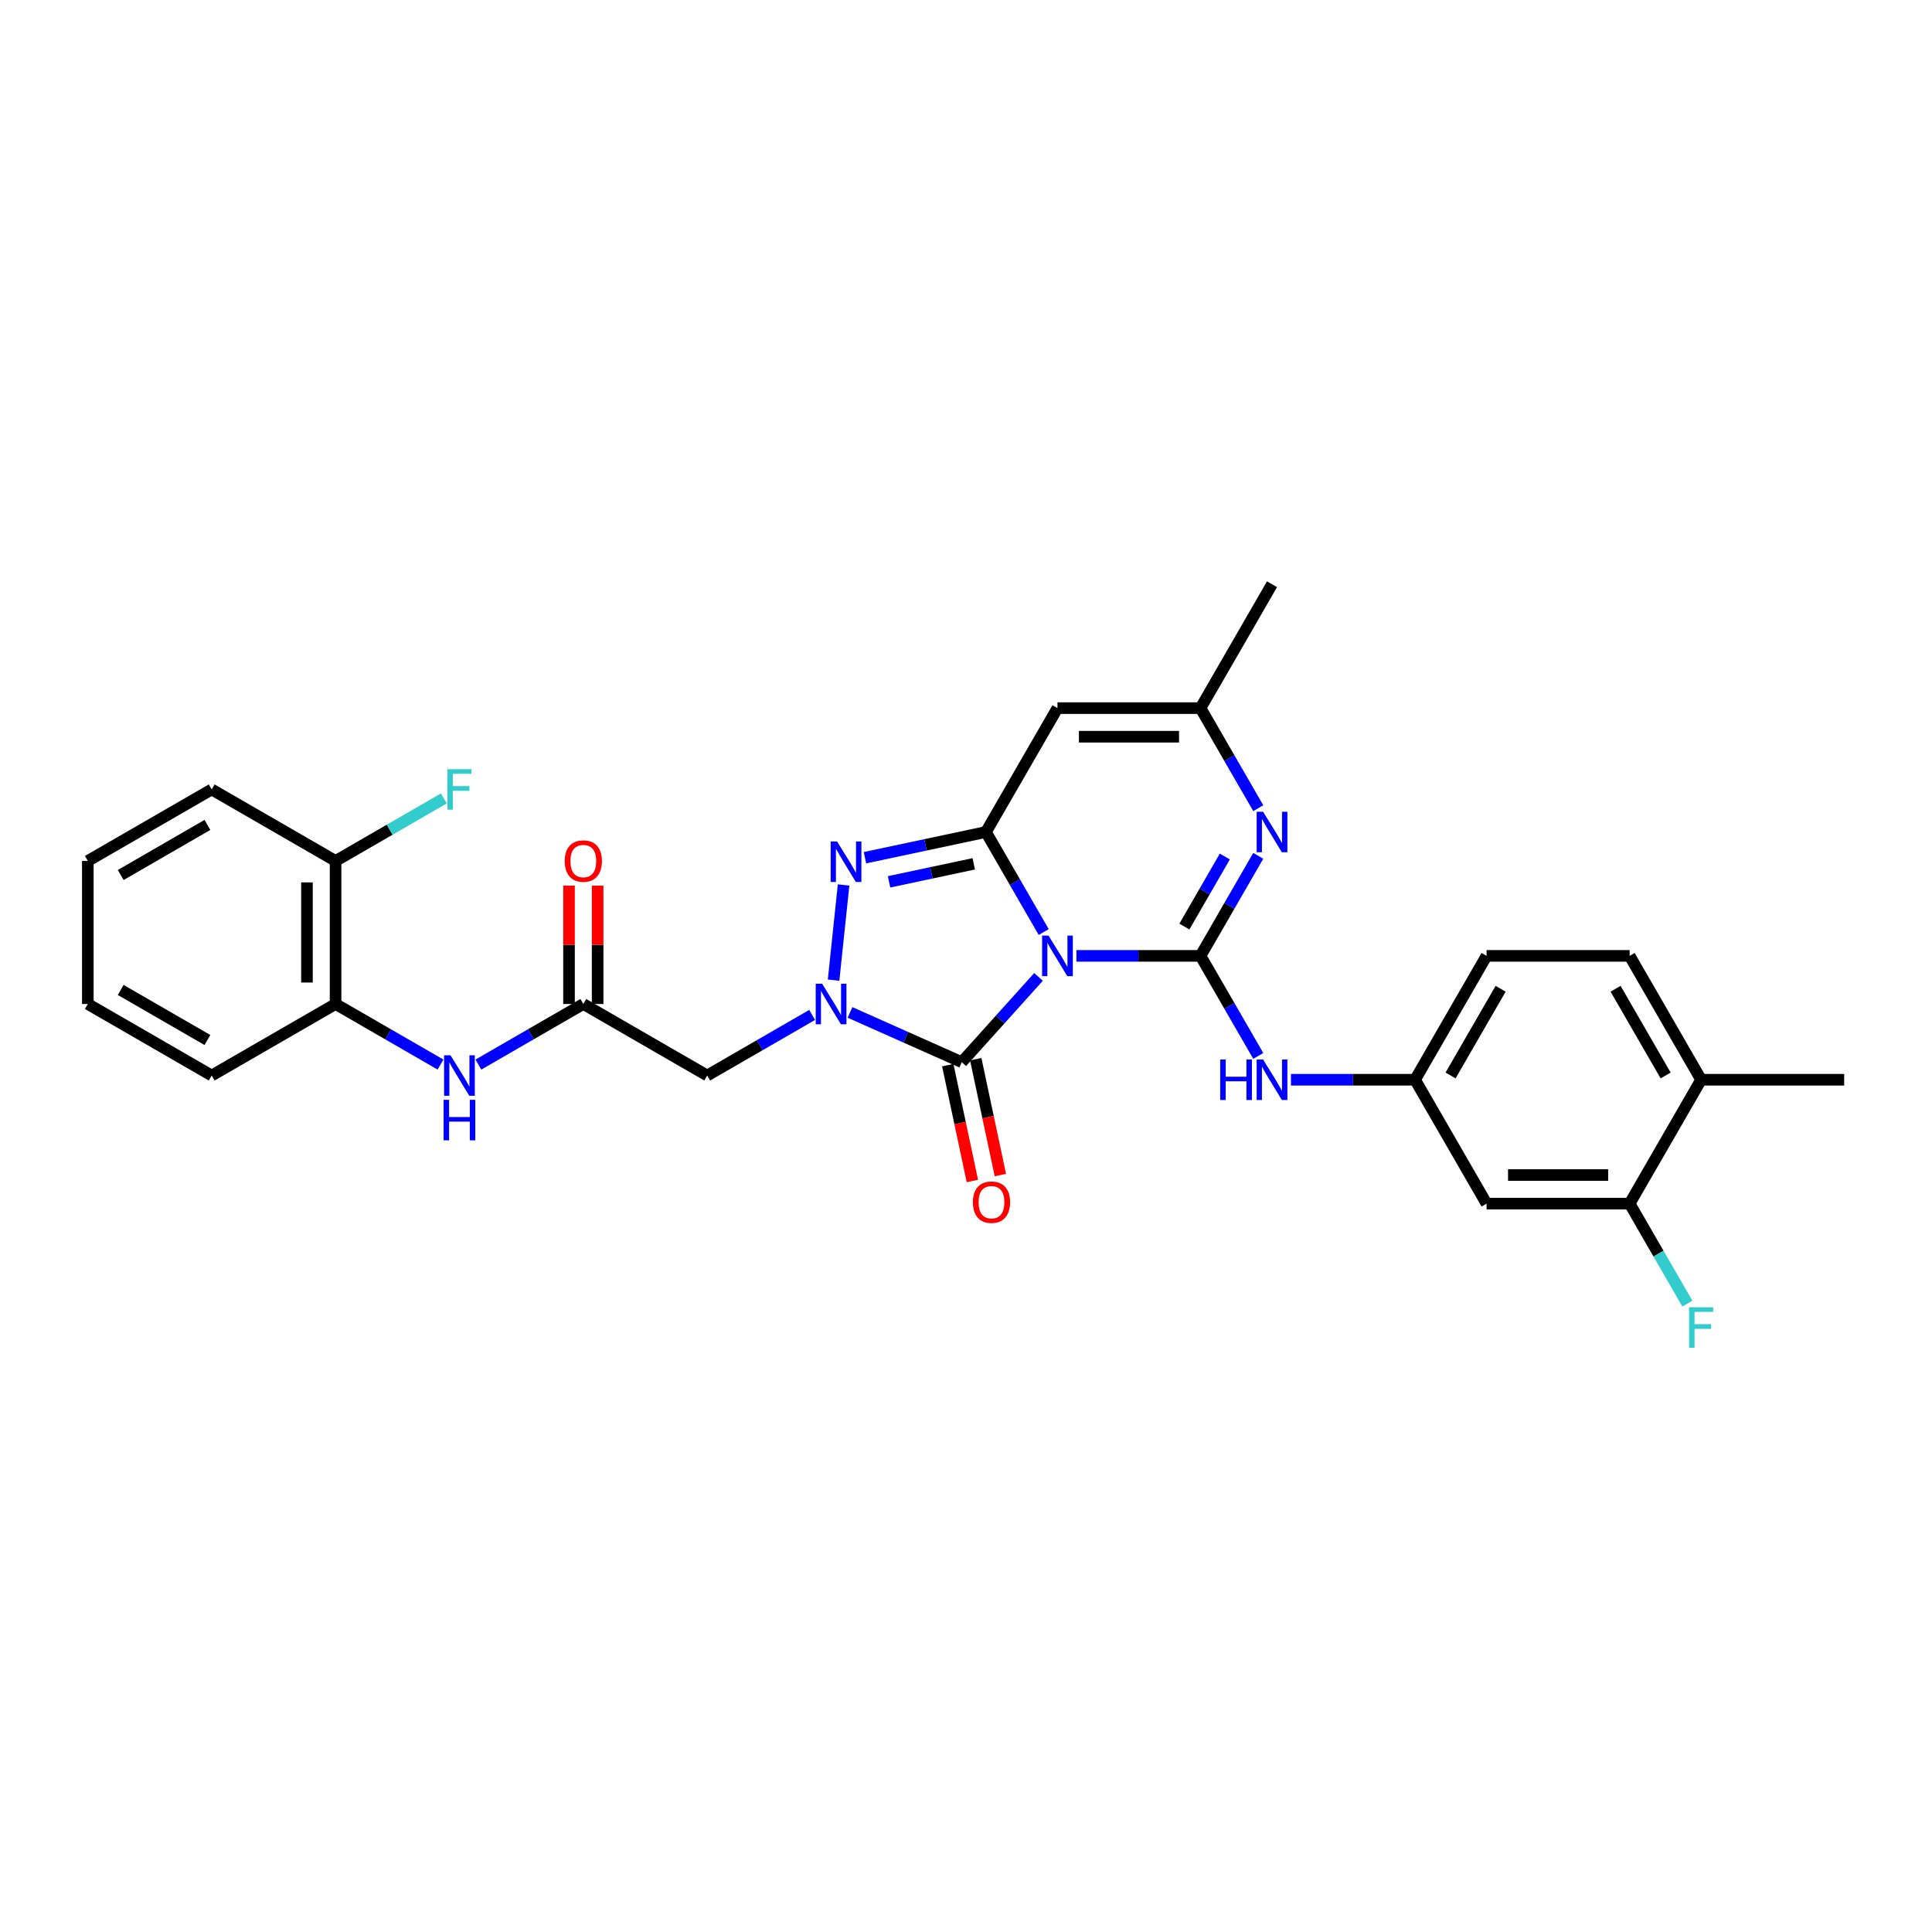 <?xml version='1.0' encoding='iso-8859-1'?>
<svg version='1.1' baseProfile='full'
              xmlns='http://www.w3.org/2000/svg'
                      xmlns:rdkit='http://www.rdkit.org/xml'
                      xmlns:xlink='http://www.w3.org/1999/xlink'
                  xml:space='preserve'
width='1000px' height='1000px' viewBox='0 0 1000 1000'>
<!-- END OF HEADER -->
<rect style='opacity:1.0;fill:#FFFFFF;stroke:none' width='1000' height='1000' x='0' y='0'> </rect>
<path class='bond-0' d='M 557.143,494.758 L 589.26,494.758' style='fill:none;fill-rule:evenodd;stroke:#0000FF;stroke-width:6px;stroke-linecap:butt;stroke-linejoin:miter;stroke-opacity:1' />
<path class='bond-0' d='M 589.26,494.758 L 621.378,494.758' style='fill:none;fill-rule:evenodd;stroke:#000000;stroke-width:6px;stroke-linecap:butt;stroke-linejoin:miter;stroke-opacity:1' />
<path class='bond-1' d='M 540.219,482.424 L 525.27,456.532' style='fill:none;fill-rule:evenodd;stroke:#0000FF;stroke-width:6px;stroke-linecap:butt;stroke-linejoin:miter;stroke-opacity:1' />
<path class='bond-1' d='M 525.27,456.532 L 510.322,430.64' style='fill:none;fill-rule:evenodd;stroke:#000000;stroke-width:6px;stroke-linecap:butt;stroke-linejoin:miter;stroke-opacity:1' />
<path class='bond-3' d='M 537.538,505.645 L 517.669,527.712' style='fill:none;fill-rule:evenodd;stroke:#0000FF;stroke-width:6px;stroke-linecap:butt;stroke-linejoin:miter;stroke-opacity:1' />
<path class='bond-3' d='M 517.669,527.712 L 497.8,549.779' style='fill:none;fill-rule:evenodd;stroke:#000000;stroke-width:6px;stroke-linecap:butt;stroke-linejoin:miter;stroke-opacity:1' />
<path class='bond-5' d='M 621.378,494.758 L 636.326,468.866' style='fill:none;fill-rule:evenodd;stroke:#000000;stroke-width:6px;stroke-linecap:butt;stroke-linejoin:miter;stroke-opacity:1' />
<path class='bond-5' d='M 636.326,468.866 L 651.275,442.975' style='fill:none;fill-rule:evenodd;stroke:#0000FF;stroke-width:6px;stroke-linecap:butt;stroke-linejoin:miter;stroke-opacity:1' />
<path class='bond-5' d='M 613.039,479.587 L 623.503,461.463' style='fill:none;fill-rule:evenodd;stroke:#000000;stroke-width:6px;stroke-linecap:butt;stroke-linejoin:miter;stroke-opacity:1' />
<path class='bond-5' d='M 623.503,461.463 L 633.967,443.338' style='fill:none;fill-rule:evenodd;stroke:#0000FF;stroke-width:6px;stroke-linecap:butt;stroke-linejoin:miter;stroke-opacity:1' />
<path class='bond-9' d='M 621.378,494.758 L 636.326,520.65' style='fill:none;fill-rule:evenodd;stroke:#000000;stroke-width:6px;stroke-linecap:butt;stroke-linejoin:miter;stroke-opacity:1' />
<path class='bond-9' d='M 636.326,520.65 L 651.275,546.542' style='fill:none;fill-rule:evenodd;stroke:#0000FF;stroke-width:6px;stroke-linecap:butt;stroke-linejoin:miter;stroke-opacity:1' />
<path class='bond-4' d='M 510.322,430.64 L 479.013,437.295' style='fill:none;fill-rule:evenodd;stroke:#000000;stroke-width:6px;stroke-linecap:butt;stroke-linejoin:miter;stroke-opacity:1' />
<path class='bond-4' d='M 479.013,437.295 L 447.705,443.95' style='fill:none;fill-rule:evenodd;stroke:#0000FF;stroke-width:6px;stroke-linecap:butt;stroke-linejoin:miter;stroke-opacity:1' />
<path class='bond-4' d='M 504.008,447.12 L 482.092,451.779' style='fill:none;fill-rule:evenodd;stroke:#000000;stroke-width:6px;stroke-linecap:butt;stroke-linejoin:miter;stroke-opacity:1' />
<path class='bond-4' d='M 482.092,451.779 L 460.176,456.437' style='fill:none;fill-rule:evenodd;stroke:#0000FF;stroke-width:6px;stroke-linecap:butt;stroke-linejoin:miter;stroke-opacity:1' />
<path class='bond-6' d='M 510.322,430.64 L 547.34,366.522' style='fill:none;fill-rule:evenodd;stroke:#000000;stroke-width:6px;stroke-linecap:butt;stroke-linejoin:miter;stroke-opacity:1' />
<path class='bond-2' d='M 439.966,524.029 L 468.883,536.904' style='fill:none;fill-rule:evenodd;stroke:#0000FF;stroke-width:6px;stroke-linecap:butt;stroke-linejoin:miter;stroke-opacity:1' />
<path class='bond-2' d='M 468.883,536.904 L 497.8,549.779' style='fill:none;fill-rule:evenodd;stroke:#000000;stroke-width:6px;stroke-linecap:butt;stroke-linejoin:miter;stroke-opacity:1' />
<path class='bond-7' d='M 420.361,525.324 L 393.203,541.004' style='fill:none;fill-rule:evenodd;stroke:#0000FF;stroke-width:6px;stroke-linecap:butt;stroke-linejoin:miter;stroke-opacity:1' />
<path class='bond-7' d='M 393.203,541.004 L 366.045,556.684' style='fill:none;fill-rule:evenodd;stroke:#000000;stroke-width:6px;stroke-linecap:butt;stroke-linejoin:miter;stroke-opacity:1' />
<path class='bond-30' d='M 431.46,507.33 L 436.639,458.058' style='fill:none;fill-rule:evenodd;stroke:#0000FF;stroke-width:6px;stroke-linecap:butt;stroke-linejoin:miter;stroke-opacity:1' />
<path class='bond-15' d='M 490.558,551.318 L 496.931,581.301' style='fill:none;fill-rule:evenodd;stroke:#000000;stroke-width:6px;stroke-linecap:butt;stroke-linejoin:miter;stroke-opacity:1' />
<path class='bond-15' d='M 496.931,581.301 L 503.304,611.284' style='fill:none;fill-rule:evenodd;stroke:#FF0000;stroke-width:6px;stroke-linecap:butt;stroke-linejoin:miter;stroke-opacity:1' />
<path class='bond-15' d='M 505.042,548.239 L 511.415,578.222' style='fill:none;fill-rule:evenodd;stroke:#000000;stroke-width:6px;stroke-linecap:butt;stroke-linejoin:miter;stroke-opacity:1' />
<path class='bond-15' d='M 511.415,578.222 L 517.788,608.206' style='fill:none;fill-rule:evenodd;stroke:#FF0000;stroke-width:6px;stroke-linecap:butt;stroke-linejoin:miter;stroke-opacity:1' />
<path class='bond-31' d='M 651.275,418.305 L 636.326,392.414' style='fill:none;fill-rule:evenodd;stroke:#0000FF;stroke-width:6px;stroke-linecap:butt;stroke-linejoin:miter;stroke-opacity:1' />
<path class='bond-31' d='M 636.326,392.414 L 621.378,366.522' style='fill:none;fill-rule:evenodd;stroke:#000000;stroke-width:6px;stroke-linecap:butt;stroke-linejoin:miter;stroke-opacity:1' />
<path class='bond-8' d='M 547.34,366.522 L 621.378,366.522' style='fill:none;fill-rule:evenodd;stroke:#000000;stroke-width:6px;stroke-linecap:butt;stroke-linejoin:miter;stroke-opacity:1' />
<path class='bond-8' d='M 558.446,381.329 L 610.272,381.329' style='fill:none;fill-rule:evenodd;stroke:#000000;stroke-width:6px;stroke-linecap:butt;stroke-linejoin:miter;stroke-opacity:1' />
<path class='bond-10' d='M 366.045,556.684 L 301.927,519.665' style='fill:none;fill-rule:evenodd;stroke:#000000;stroke-width:6px;stroke-linecap:butt;stroke-linejoin:miter;stroke-opacity:1' />
<path class='bond-24' d='M 621.378,366.522 L 658.396,302.404' style='fill:none;fill-rule:evenodd;stroke:#000000;stroke-width:6px;stroke-linecap:butt;stroke-linejoin:miter;stroke-opacity:1' />
<path class='bond-16' d='M 668.199,558.876 L 700.316,558.876' style='fill:none;fill-rule:evenodd;stroke:#0000FF;stroke-width:6px;stroke-linecap:butt;stroke-linejoin:miter;stroke-opacity:1' />
<path class='bond-16' d='M 700.316,558.876 L 732.434,558.876' style='fill:none;fill-rule:evenodd;stroke:#000000;stroke-width:6px;stroke-linecap:butt;stroke-linejoin:miter;stroke-opacity:1' />
<path class='bond-11' d='M 301.927,519.665 L 274.769,535.344' style='fill:none;fill-rule:evenodd;stroke:#000000;stroke-width:6px;stroke-linecap:butt;stroke-linejoin:miter;stroke-opacity:1' />
<path class='bond-11' d='M 274.769,535.344 L 247.612,551.024' style='fill:none;fill-rule:evenodd;stroke:#0000FF;stroke-width:6px;stroke-linecap:butt;stroke-linejoin:miter;stroke-opacity:1' />
<path class='bond-18' d='M 309.331,519.665 L 309.331,489.036' style='fill:none;fill-rule:evenodd;stroke:#000000;stroke-width:6px;stroke-linecap:butt;stroke-linejoin:miter;stroke-opacity:1' />
<path class='bond-18' d='M 309.331,489.036 L 309.331,458.406' style='fill:none;fill-rule:evenodd;stroke:#FF0000;stroke-width:6px;stroke-linecap:butt;stroke-linejoin:miter;stroke-opacity:1' />
<path class='bond-18' d='M 294.523,519.665 L 294.523,489.036' style='fill:none;fill-rule:evenodd;stroke:#000000;stroke-width:6px;stroke-linecap:butt;stroke-linejoin:miter;stroke-opacity:1' />
<path class='bond-18' d='M 294.523,489.036 L 294.523,458.406' style='fill:none;fill-rule:evenodd;stroke:#FF0000;stroke-width:6px;stroke-linecap:butt;stroke-linejoin:miter;stroke-opacity:1' />
<path class='bond-14' d='M 228.006,551.024 L 200.849,535.344' style='fill:none;fill-rule:evenodd;stroke:#0000FF;stroke-width:6px;stroke-linecap:butt;stroke-linejoin:miter;stroke-opacity:1' />
<path class='bond-14' d='M 200.849,535.344 L 173.691,519.665' style='fill:none;fill-rule:evenodd;stroke:#000000;stroke-width:6px;stroke-linecap:butt;stroke-linejoin:miter;stroke-opacity:1' />
<path class='bond-12' d='M 843.49,622.994 L 769.452,622.994' style='fill:none;fill-rule:evenodd;stroke:#000000;stroke-width:6px;stroke-linecap:butt;stroke-linejoin:miter;stroke-opacity:1' />
<path class='bond-12' d='M 832.384,608.187 L 780.558,608.187' style='fill:none;fill-rule:evenodd;stroke:#000000;stroke-width:6px;stroke-linecap:butt;stroke-linejoin:miter;stroke-opacity:1' />
<path class='bond-21' d='M 843.49,622.994 L 858.438,648.886' style='fill:none;fill-rule:evenodd;stroke:#000000;stroke-width:6px;stroke-linecap:butt;stroke-linejoin:miter;stroke-opacity:1' />
<path class='bond-21' d='M 858.438,648.886 L 873.387,674.778' style='fill:none;fill-rule:evenodd;stroke:#33CCCC;stroke-width:6px;stroke-linecap:butt;stroke-linejoin:miter;stroke-opacity:1' />
<path class='bond-32' d='M 843.49,622.994 L 880.508,558.876' style='fill:none;fill-rule:evenodd;stroke:#000000;stroke-width:6px;stroke-linecap:butt;stroke-linejoin:miter;stroke-opacity:1' />
<path class='bond-13' d='M 769.452,622.994 L 732.434,558.876' style='fill:none;fill-rule:evenodd;stroke:#000000;stroke-width:6px;stroke-linecap:butt;stroke-linejoin:miter;stroke-opacity:1' />
<path class='bond-19' d='M 173.691,519.665 L 173.691,445.628' style='fill:none;fill-rule:evenodd;stroke:#000000;stroke-width:6px;stroke-linecap:butt;stroke-linejoin:miter;stroke-opacity:1' />
<path class='bond-19' d='M 158.883,508.559 L 158.883,456.733' style='fill:none;fill-rule:evenodd;stroke:#000000;stroke-width:6px;stroke-linecap:butt;stroke-linejoin:miter;stroke-opacity:1' />
<path class='bond-25' d='M 173.691,519.665 L 109.573,556.684' style='fill:none;fill-rule:evenodd;stroke:#000000;stroke-width:6px;stroke-linecap:butt;stroke-linejoin:miter;stroke-opacity:1' />
<path class='bond-22' d='M 732.434,558.876 L 769.452,494.758' style='fill:none;fill-rule:evenodd;stroke:#000000;stroke-width:6px;stroke-linecap:butt;stroke-linejoin:miter;stroke-opacity:1' />
<path class='bond-22' d='M 750.81,556.662 L 776.723,511.78' style='fill:none;fill-rule:evenodd;stroke:#000000;stroke-width:6px;stroke-linecap:butt;stroke-linejoin:miter;stroke-opacity:1' />
<path class='bond-17' d='M 880.508,558.876 L 843.49,494.758' style='fill:none;fill-rule:evenodd;stroke:#000000;stroke-width:6px;stroke-linecap:butt;stroke-linejoin:miter;stroke-opacity:1' />
<path class='bond-17' d='M 862.132,556.662 L 836.219,511.78' style='fill:none;fill-rule:evenodd;stroke:#000000;stroke-width:6px;stroke-linecap:butt;stroke-linejoin:miter;stroke-opacity:1' />
<path class='bond-26' d='M 880.508,558.876 L 954.545,558.876' style='fill:none;fill-rule:evenodd;stroke:#000000;stroke-width:6px;stroke-linecap:butt;stroke-linejoin:miter;stroke-opacity:1' />
<path class='bond-23' d='M 173.691,445.628 L 201.707,429.452' style='fill:none;fill-rule:evenodd;stroke:#000000;stroke-width:6px;stroke-linecap:butt;stroke-linejoin:miter;stroke-opacity:1' />
<path class='bond-23' d='M 201.707,429.452 L 229.724,413.277' style='fill:none;fill-rule:evenodd;stroke:#33CCCC;stroke-width:6px;stroke-linecap:butt;stroke-linejoin:miter;stroke-opacity:1' />
<path class='bond-27' d='M 173.691,445.628 L 109.573,408.609' style='fill:none;fill-rule:evenodd;stroke:#000000;stroke-width:6px;stroke-linecap:butt;stroke-linejoin:miter;stroke-opacity:1' />
<path class='bond-20' d='M 843.49,494.758 L 769.452,494.758' style='fill:none;fill-rule:evenodd;stroke:#000000;stroke-width:6px;stroke-linecap:butt;stroke-linejoin:miter;stroke-opacity:1' />
<path class='bond-28' d='M 109.573,556.684 L 45.455,519.665' style='fill:none;fill-rule:evenodd;stroke:#000000;stroke-width:6px;stroke-linecap:butt;stroke-linejoin:miter;stroke-opacity:1' />
<path class='bond-28' d='M 107.359,538.307 L 62.476,512.394' style='fill:none;fill-rule:evenodd;stroke:#000000;stroke-width:6px;stroke-linecap:butt;stroke-linejoin:miter;stroke-opacity:1' />
<path class='bond-33' d='M 109.573,408.609 L 45.455,445.628' style='fill:none;fill-rule:evenodd;stroke:#000000;stroke-width:6px;stroke-linecap:butt;stroke-linejoin:miter;stroke-opacity:1' />
<path class='bond-33' d='M 107.359,426.985 L 62.476,452.898' style='fill:none;fill-rule:evenodd;stroke:#000000;stroke-width:6px;stroke-linecap:butt;stroke-linejoin:miter;stroke-opacity:1' />
<path class='bond-29' d='M 45.455,519.665 L 45.455,445.628' style='fill:none;fill-rule:evenodd;stroke:#000000;stroke-width:6px;stroke-linecap:butt;stroke-linejoin:miter;stroke-opacity:1' />
<path  class='atom-0' d='M 542.706 484.274
L 549.576 495.38
Q 550.258 496.476, 551.353 498.46
Q 552.449 500.444, 552.508 500.563
L 552.508 484.274
L 555.292 484.274
L 555.292 505.242
L 552.419 505.242
L 545.045 493.1
Q 544.186 491.678, 543.268 490.049
Q 542.38 488.421, 542.113 487.917
L 542.113 505.242
L 539.389 505.242
L 539.389 484.274
L 542.706 484.274
' fill='#0000FF'/>
<path  class='atom-3' d='M 425.529 509.181
L 432.399 520.287
Q 433.081 521.383, 434.176 523.367
Q 435.272 525.351, 435.331 525.469
L 435.331 509.181
L 438.115 509.181
L 438.115 530.149
L 435.242 530.149
L 427.868 518.006
Q 427.009 516.585, 426.091 514.956
Q 425.203 513.327, 424.936 512.824
L 424.936 530.149
L 422.212 530.149
L 422.212 509.181
L 425.529 509.181
' fill='#0000FF'/>
<path  class='atom-5' d='M 433.268 435.55
L 440.138 446.655
Q 440.82 447.751, 441.915 449.735
Q 443.011 451.719, 443.07 451.838
L 443.07 435.55
L 445.854 435.55
L 445.854 456.517
L 442.981 456.517
L 435.607 444.375
Q 434.748 442.953, 433.83 441.324
Q 432.942 439.696, 432.675 439.192
L 432.675 456.517
L 429.951 456.517
L 429.951 435.55
L 433.268 435.55
' fill='#0000FF'/>
<path  class='atom-6' d='M 653.762 420.156
L 660.632 431.262
Q 661.313 432.358, 662.409 434.342
Q 663.505 436.326, 663.564 436.445
L 663.564 420.156
L 666.348 420.156
L 666.348 441.124
L 663.475 441.124
L 656.101 428.982
Q 655.242 427.56, 654.324 425.931
Q 653.436 424.302, 653.169 423.799
L 653.169 441.124
L 650.445 441.124
L 650.445 420.156
L 653.762 420.156
' fill='#0000FF'/>
<path  class='atom-10' d='M 631.58 548.393
L 634.423 548.393
L 634.423 557.307
L 645.144 557.307
L 645.144 548.393
L 647.987 548.393
L 647.987 569.36
L 645.144 569.36
L 645.144 559.676
L 634.423 559.676
L 634.423 569.36
L 631.58 569.36
L 631.58 548.393
' fill='#0000FF'/>
<path  class='atom-10' d='M 653.762 548.393
L 660.632 559.498
Q 661.313 560.594, 662.409 562.578
Q 663.505 564.562, 663.564 564.681
L 663.564 548.393
L 666.348 548.393
L 666.348 569.36
L 663.475 569.36
L 656.101 557.218
Q 655.242 555.796, 654.324 554.168
Q 653.436 552.539, 653.169 552.035
L 653.169 569.36
L 650.445 569.36
L 650.445 548.393
L 653.762 548.393
' fill='#0000FF'/>
<path  class='atom-12' d='M 233.174 546.2
L 240.045 557.305
Q 240.726 558.401, 241.822 560.385
Q 242.918 562.37, 242.977 562.488
L 242.977 546.2
L 245.761 546.2
L 245.761 567.167
L 242.888 567.167
L 235.514 555.025
Q 234.655 553.604, 233.737 551.975
Q 232.849 550.346, 232.582 549.842
L 232.582 567.167
L 229.857 567.167
L 229.857 546.2
L 233.174 546.2
' fill='#0000FF'/>
<path  class='atom-12' d='M 229.606 569.264
L 232.449 569.264
L 232.449 578.178
L 243.169 578.178
L 243.169 569.264
L 246.012 569.264
L 246.012 590.231
L 243.169 590.231
L 243.169 580.547
L 232.449 580.547
L 232.449 590.231
L 229.606 590.231
L 229.606 569.264
' fill='#0000FF'/>
<path  class='atom-16' d='M 503.568 622.257
Q 503.568 617.223, 506.056 614.409
Q 508.544 611.596, 513.193 611.596
Q 517.843 611.596, 520.33 614.409
Q 522.818 617.223, 522.818 622.257
Q 522.818 627.351, 520.301 630.253
Q 517.783 633.126, 513.193 633.126
Q 508.573 633.126, 506.056 630.253
Q 503.568 627.381, 503.568 622.257
M 513.193 630.757
Q 516.392 630.757, 518.109 628.624
Q 519.856 626.462, 519.856 622.257
Q 519.856 618.141, 518.109 616.068
Q 516.392 613.965, 513.193 613.965
Q 509.995 613.965, 508.247 616.038
Q 506.53 618.111, 506.53 622.257
Q 506.53 626.492, 508.247 628.624
Q 509.995 630.757, 513.193 630.757
' fill='#FF0000'/>
<path  class='atom-19' d='M 292.302 445.687
Q 292.302 440.652, 294.79 437.839
Q 297.278 435.025, 301.927 435.025
Q 306.577 435.025, 309.064 437.839
Q 311.552 440.652, 311.552 445.687
Q 311.552 450.781, 309.035 453.683
Q 306.517 456.556, 301.927 456.556
Q 297.307 456.556, 294.79 453.683
Q 292.302 450.81, 292.302 445.687
M 301.927 454.186
Q 305.126 454.186, 306.843 452.054
Q 308.591 449.892, 308.591 445.687
Q 308.591 441.57, 306.843 439.497
Q 305.126 437.395, 301.927 437.395
Q 298.729 437.395, 296.981 439.468
Q 295.264 441.541, 295.264 445.687
Q 295.264 449.922, 296.981 452.054
Q 298.729 454.186, 301.927 454.186
' fill='#FF0000'/>
<path  class='atom-22' d='M 874.274 676.629
L 886.742 676.629
L 886.742 679.028
L 877.088 679.028
L 877.088 685.395
L 885.676 685.395
L 885.676 687.823
L 877.088 687.823
L 877.088 697.596
L 874.274 697.596
L 874.274 676.629
' fill='#33CCCC'/>
<path  class='atom-24' d='M 231.575 398.125
L 244.043 398.125
L 244.043 400.524
L 234.388 400.524
L 234.388 406.891
L 242.977 406.891
L 242.977 409.32
L 234.388 409.32
L 234.388 419.093
L 231.575 419.093
L 231.575 398.125
' fill='#33CCCC'/>
</svg>
